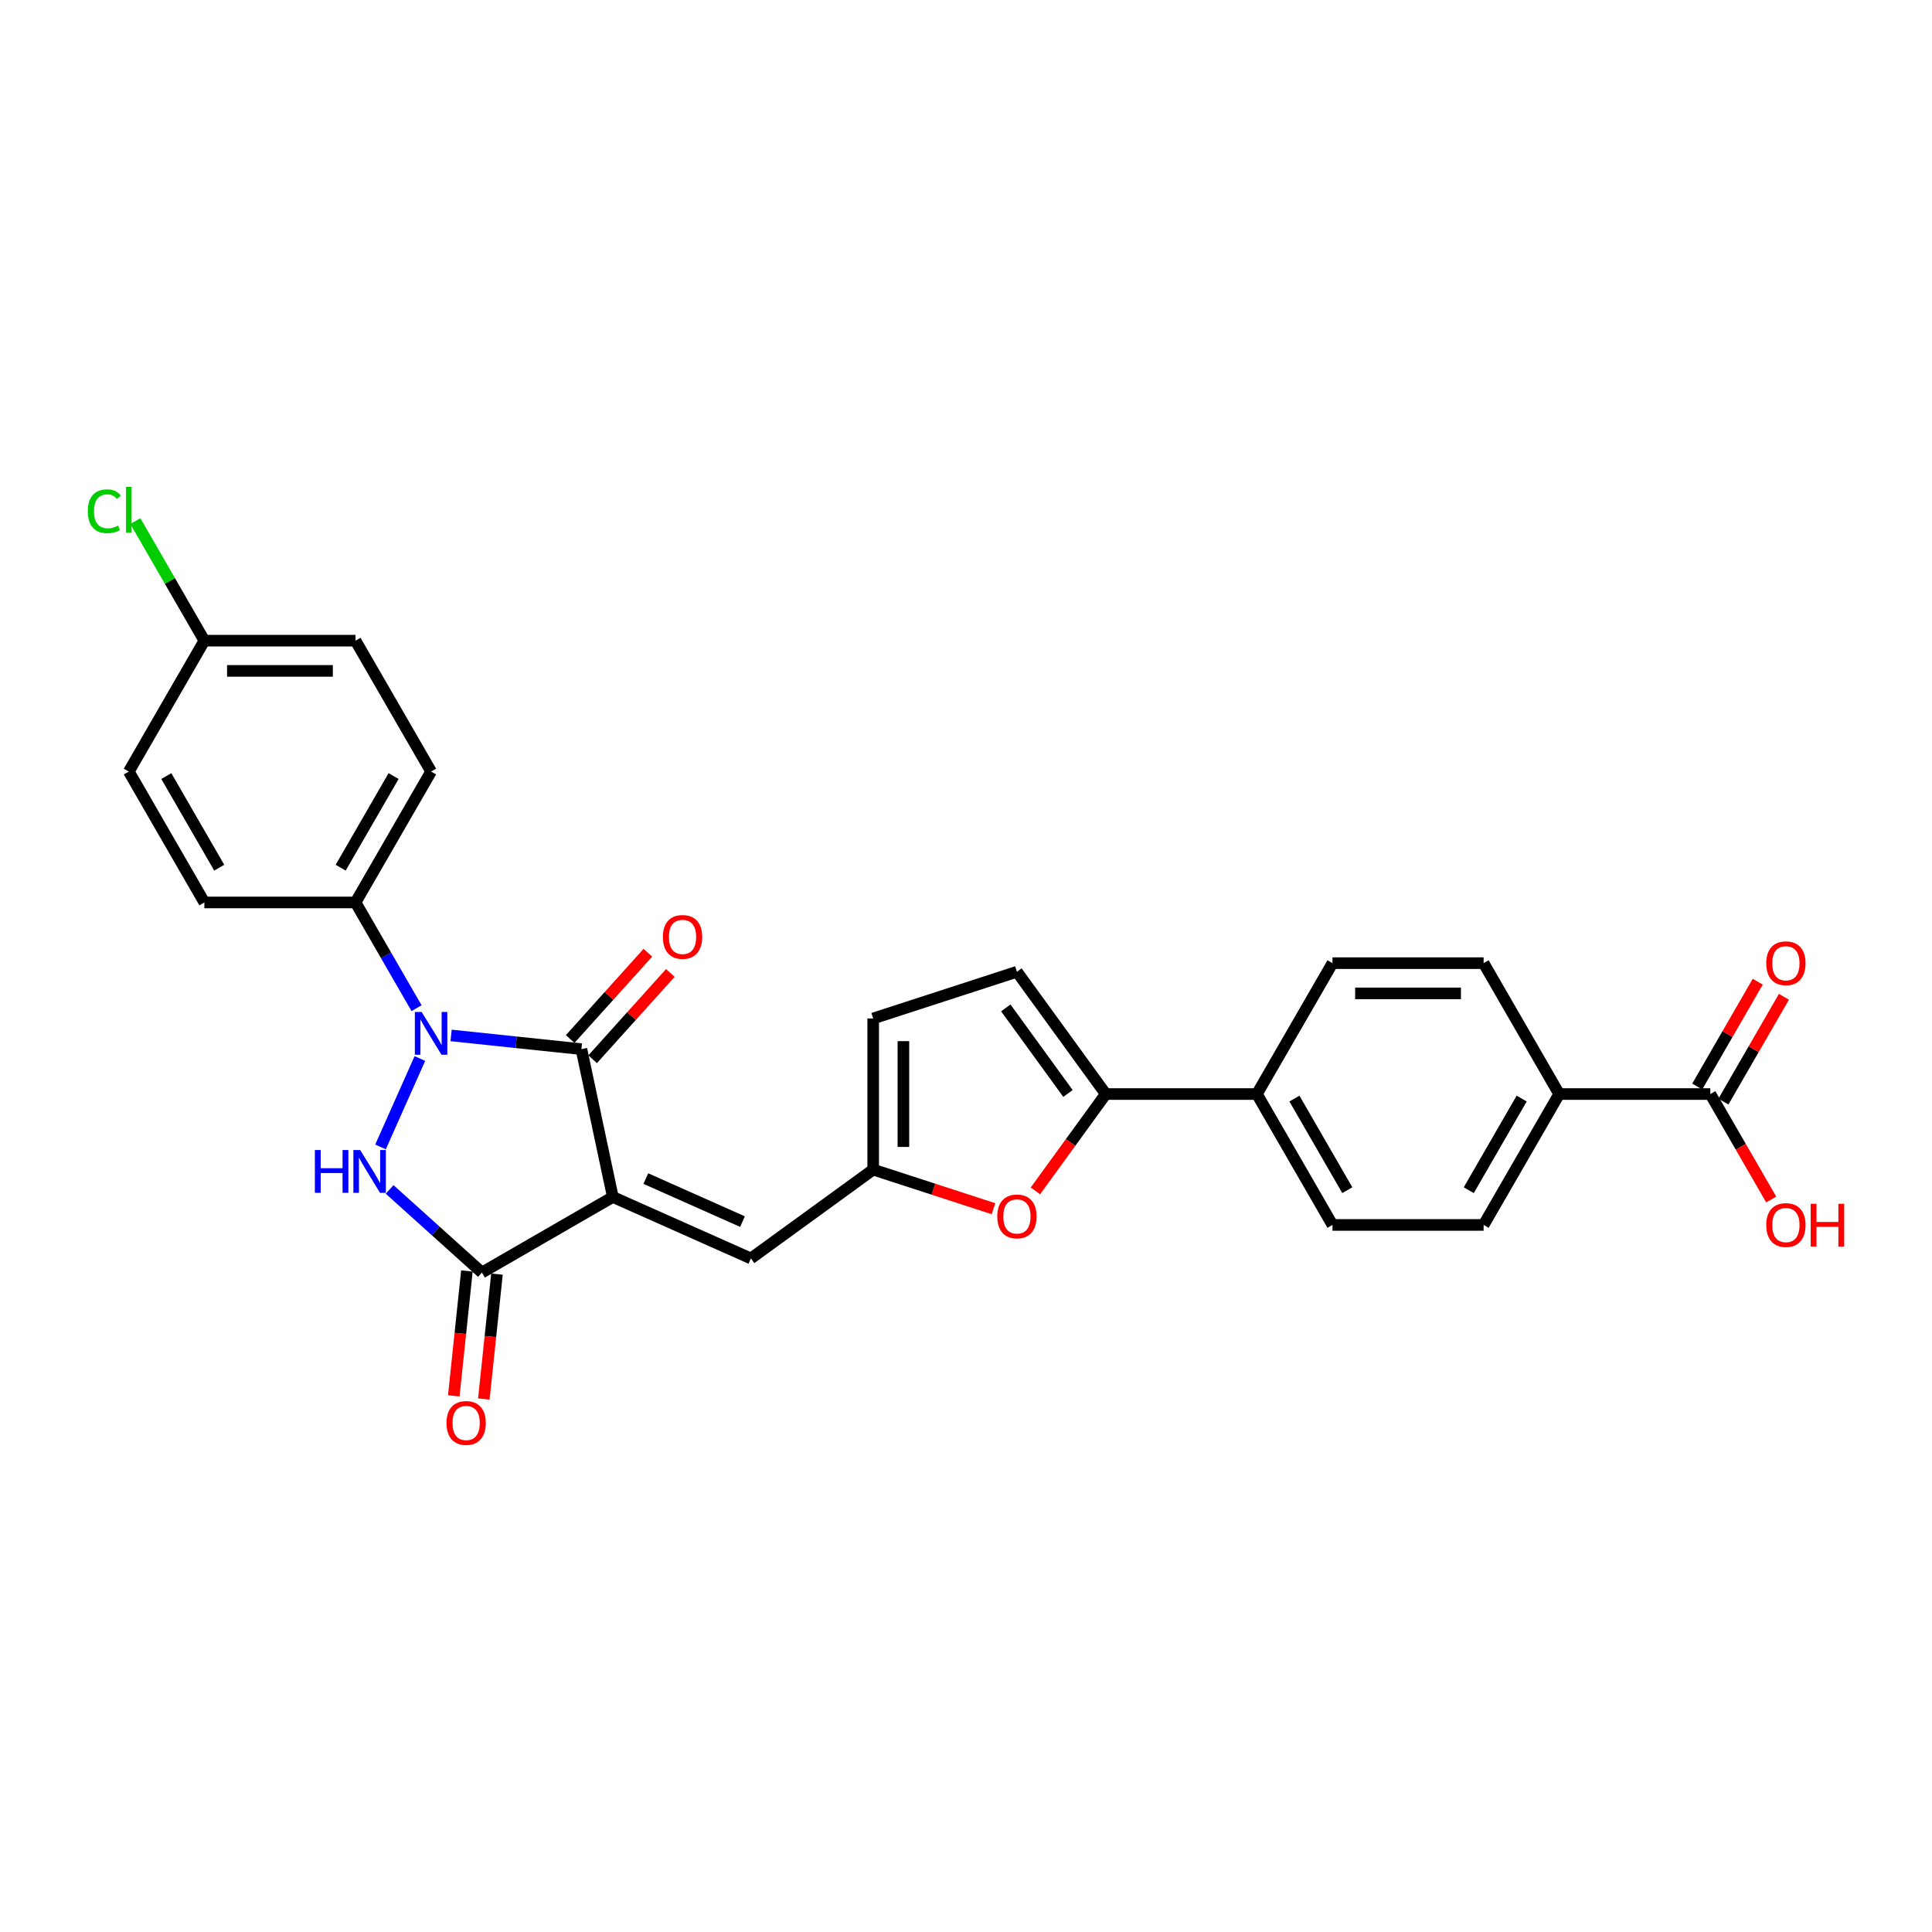 <?xml version='1.0' encoding='iso-8859-1'?>
<svg version='1.1' baseProfile='full'
              xmlns='http://www.w3.org/2000/svg'
                      xmlns:rdkit='http://www.rdkit.org/xml'
                      xmlns:xlink='http://www.w3.org/1999/xlink'
                  xml:space='preserve'
width='1000px' height='1000px' viewBox='0 0 1000 1000'>
<!-- END OF HEADER -->
<rect style='opacity:1.0;fill:#FFFFFF;stroke:none' width='1000' height='1000' x='0' y='0'> </rect>
<path class='bond-1' d='M 317.199,619.554 L 300.934,543.033' style='fill:none;fill-rule:evenodd;stroke:#000000;stroke-width:6px;stroke-linecap:butt;stroke-linejoin:miter;stroke-opacity:1' />
<path class='bond-3' d='M 317.199,619.554 L 249.45,658.67' style='fill:none;fill-rule:evenodd;stroke:#000000;stroke-width:6px;stroke-linecap:butt;stroke-linejoin:miter;stroke-opacity:1' />
<path class='bond-4' d='M 317.199,619.554 L 388.667,651.374' style='fill:none;fill-rule:evenodd;stroke:#000000;stroke-width:6px;stroke-linecap:butt;stroke-linejoin:miter;stroke-opacity:1' />
<path class='bond-4' d='M 334.283,610.034 L 384.311,632.307' style='fill:none;fill-rule:evenodd;stroke:#000000;stroke-width:6px;stroke-linecap:butt;stroke-linejoin:miter;stroke-opacity:1' />
<path class='bond-0' d='M 233.49,535.944 L 267.212,539.489' style='fill:none;fill-rule:evenodd;stroke:#0000FF;stroke-width:6px;stroke-linecap:butt;stroke-linejoin:miter;stroke-opacity:1' />
<path class='bond-0' d='M 267.212,539.489 L 300.934,543.033' style='fill:none;fill-rule:evenodd;stroke:#000000;stroke-width:6px;stroke-linecap:butt;stroke-linejoin:miter;stroke-opacity:1' />
<path class='bond-9' d='M 215.607,521.823 L 199.812,494.464' style='fill:none;fill-rule:evenodd;stroke:#0000FF;stroke-width:6px;stroke-linecap:butt;stroke-linejoin:miter;stroke-opacity:1' />
<path class='bond-9' d='M 199.812,494.464 L 184.017,467.106' style='fill:none;fill-rule:evenodd;stroke:#000000;stroke-width:6px;stroke-linecap:butt;stroke-linejoin:miter;stroke-opacity:1' />
<path class='bond-28' d='M 217.329,547.889 L 196.957,593.647' style='fill:none;fill-rule:evenodd;stroke:#0000FF;stroke-width:6px;stroke-linecap:butt;stroke-linejoin:miter;stroke-opacity:1' />
<path class='bond-12' d='M 306.748,548.268 L 326.858,525.933' style='fill:none;fill-rule:evenodd;stroke:#000000;stroke-width:6px;stroke-linecap:butt;stroke-linejoin:miter;stroke-opacity:1' />
<path class='bond-12' d='M 326.858,525.933 L 346.969,503.598' style='fill:none;fill-rule:evenodd;stroke:#FF0000;stroke-width:6px;stroke-linecap:butt;stroke-linejoin:miter;stroke-opacity:1' />
<path class='bond-12' d='M 295.121,537.799 L 315.231,515.464' style='fill:none;fill-rule:evenodd;stroke:#000000;stroke-width:6px;stroke-linecap:butt;stroke-linejoin:miter;stroke-opacity:1' />
<path class='bond-12' d='M 315.231,515.464 L 335.341,493.129' style='fill:none;fill-rule:evenodd;stroke:#FF0000;stroke-width:6px;stroke-linecap:butt;stroke-linejoin:miter;stroke-opacity:1' />
<path class='bond-2' d='M 201.671,615.649 L 225.56,637.16' style='fill:none;fill-rule:evenodd;stroke:#0000FF;stroke-width:6px;stroke-linecap:butt;stroke-linejoin:miter;stroke-opacity:1' />
<path class='bond-2' d='M 225.56,637.16 L 249.45,658.67' style='fill:none;fill-rule:evenodd;stroke:#000000;stroke-width:6px;stroke-linecap:butt;stroke-linejoin:miter;stroke-opacity:1' />
<path class='bond-14' d='M 241.669,657.852 L 238.272,690.174' style='fill:none;fill-rule:evenodd;stroke:#000000;stroke-width:6px;stroke-linecap:butt;stroke-linejoin:miter;stroke-opacity:1' />
<path class='bond-14' d='M 238.272,690.174 L 234.875,722.496' style='fill:none;fill-rule:evenodd;stroke:#FF0000;stroke-width:6px;stroke-linecap:butt;stroke-linejoin:miter;stroke-opacity:1' />
<path class='bond-14' d='M 257.23,659.487 L 253.833,691.809' style='fill:none;fill-rule:evenodd;stroke:#000000;stroke-width:6px;stroke-linecap:butt;stroke-linejoin:miter;stroke-opacity:1' />
<path class='bond-14' d='M 253.833,691.809 L 250.436,724.131' style='fill:none;fill-rule:evenodd;stroke:#FF0000;stroke-width:6px;stroke-linecap:butt;stroke-linejoin:miter;stroke-opacity:1' />
<path class='bond-7' d='M 388.667,651.374 L 451.957,605.391' style='fill:none;fill-rule:evenodd;stroke:#000000;stroke-width:6px;stroke-linecap:butt;stroke-linejoin:miter;stroke-opacity:1' />
<path class='bond-5' d='M 572.341,566.275 L 554.13,591.341' style='fill:none;fill-rule:evenodd;stroke:#000000;stroke-width:6px;stroke-linecap:butt;stroke-linejoin:miter;stroke-opacity:1' />
<path class='bond-5' d='M 554.13,591.341 L 535.919,616.407' style='fill:none;fill-rule:evenodd;stroke:#FF0000;stroke-width:6px;stroke-linecap:butt;stroke-linejoin:miter;stroke-opacity:1' />
<path class='bond-13' d='M 572.341,566.275 L 650.572,566.275' style='fill:none;fill-rule:evenodd;stroke:#000000;stroke-width:6px;stroke-linecap:butt;stroke-linejoin:miter;stroke-opacity:1' />
<path class='bond-29' d='M 572.341,566.275 L 526.359,502.985' style='fill:none;fill-rule:evenodd;stroke:#000000;stroke-width:6px;stroke-linecap:butt;stroke-linejoin:miter;stroke-opacity:1' />
<path class='bond-29' d='M 552.786,565.979 L 520.598,521.676' style='fill:none;fill-rule:evenodd;stroke:#000000;stroke-width:6px;stroke-linecap:butt;stroke-linejoin:miter;stroke-opacity:1' />
<path class='bond-6' d='M 514.233,625.626 L 483.095,615.508' style='fill:none;fill-rule:evenodd;stroke:#FF0000;stroke-width:6px;stroke-linecap:butt;stroke-linejoin:miter;stroke-opacity:1' />
<path class='bond-6' d='M 483.095,615.508 L 451.957,605.391' style='fill:none;fill-rule:evenodd;stroke:#000000;stroke-width:6px;stroke-linecap:butt;stroke-linejoin:miter;stroke-opacity:1' />
<path class='bond-11' d='M 451.957,605.391 L 451.957,527.16' style='fill:none;fill-rule:evenodd;stroke:#000000;stroke-width:6px;stroke-linecap:butt;stroke-linejoin:miter;stroke-opacity:1' />
<path class='bond-11' d='M 467.603,593.656 L 467.603,538.895' style='fill:none;fill-rule:evenodd;stroke:#000000;stroke-width:6px;stroke-linecap:butt;stroke-linejoin:miter;stroke-opacity:1' />
<path class='bond-8' d='M 526.359,502.985 L 451.957,527.16' style='fill:none;fill-rule:evenodd;stroke:#000000;stroke-width:6px;stroke-linecap:butt;stroke-linejoin:miter;stroke-opacity:1' />
<path class='bond-21' d='M 184.017,467.106 L 223.132,399.356' style='fill:none;fill-rule:evenodd;stroke:#000000;stroke-width:6px;stroke-linecap:butt;stroke-linejoin:miter;stroke-opacity:1' />
<path class='bond-21' d='M 176.334,449.121 L 203.715,401.696' style='fill:none;fill-rule:evenodd;stroke:#000000;stroke-width:6px;stroke-linecap:butt;stroke-linejoin:miter;stroke-opacity:1' />
<path class='bond-22' d='M 184.017,467.106 L 105.786,467.106' style='fill:none;fill-rule:evenodd;stroke:#000000;stroke-width:6px;stroke-linecap:butt;stroke-linejoin:miter;stroke-opacity:1' />
<path class='bond-10' d='M 885.264,566.275 L 807.034,566.275' style='fill:none;fill-rule:evenodd;stroke:#000000;stroke-width:6px;stroke-linecap:butt;stroke-linejoin:miter;stroke-opacity:1' />
<path class='bond-16' d='M 892.039,570.187 L 907.699,543.063' style='fill:none;fill-rule:evenodd;stroke:#000000;stroke-width:6px;stroke-linecap:butt;stroke-linejoin:miter;stroke-opacity:1' />
<path class='bond-16' d='M 907.699,543.063 L 923.359,515.94' style='fill:none;fill-rule:evenodd;stroke:#FF0000;stroke-width:6px;stroke-linecap:butt;stroke-linejoin:miter;stroke-opacity:1' />
<path class='bond-16' d='M 878.489,562.364 L 894.149,535.24' style='fill:none;fill-rule:evenodd;stroke:#000000;stroke-width:6px;stroke-linecap:butt;stroke-linejoin:miter;stroke-opacity:1' />
<path class='bond-16' d='M 894.149,535.24 L 909.809,508.117' style='fill:none;fill-rule:evenodd;stroke:#FF0000;stroke-width:6px;stroke-linecap:butt;stroke-linejoin:miter;stroke-opacity:1' />
<path class='bond-23' d='M 885.264,566.275 L 901.024,593.571' style='fill:none;fill-rule:evenodd;stroke:#000000;stroke-width:6px;stroke-linecap:butt;stroke-linejoin:miter;stroke-opacity:1' />
<path class='bond-23' d='M 901.024,593.571 L 916.783,620.867' style='fill:none;fill-rule:evenodd;stroke:#FF0000;stroke-width:6px;stroke-linecap:butt;stroke-linejoin:miter;stroke-opacity:1' />
<path class='bond-17' d='M 650.572,566.275 L 689.688,498.526' style='fill:none;fill-rule:evenodd;stroke:#000000;stroke-width:6px;stroke-linecap:butt;stroke-linejoin:miter;stroke-opacity:1' />
<path class='bond-18' d='M 650.572,566.275 L 689.688,634.025' style='fill:none;fill-rule:evenodd;stroke:#000000;stroke-width:6px;stroke-linecap:butt;stroke-linejoin:miter;stroke-opacity:1' />
<path class='bond-18' d='M 669.989,568.615 L 697.37,616.04' style='fill:none;fill-rule:evenodd;stroke:#000000;stroke-width:6px;stroke-linecap:butt;stroke-linejoin:miter;stroke-opacity:1' />
<path class='bond-15' d='M 807.034,566.275 L 767.918,634.025' style='fill:none;fill-rule:evenodd;stroke:#000000;stroke-width:6px;stroke-linecap:butt;stroke-linejoin:miter;stroke-opacity:1' />
<path class='bond-15' d='M 787.616,568.615 L 760.236,616.04' style='fill:none;fill-rule:evenodd;stroke:#000000;stroke-width:6px;stroke-linecap:butt;stroke-linejoin:miter;stroke-opacity:1' />
<path class='bond-31' d='M 807.034,566.275 L 767.918,498.526' style='fill:none;fill-rule:evenodd;stroke:#000000;stroke-width:6px;stroke-linecap:butt;stroke-linejoin:miter;stroke-opacity:1' />
<path class='bond-20' d='M 689.688,498.526 L 767.918,498.526' style='fill:none;fill-rule:evenodd;stroke:#000000;stroke-width:6px;stroke-linecap:butt;stroke-linejoin:miter;stroke-opacity:1' />
<path class='bond-20' d='M 701.422,514.172 L 756.184,514.172' style='fill:none;fill-rule:evenodd;stroke:#000000;stroke-width:6px;stroke-linecap:butt;stroke-linejoin:miter;stroke-opacity:1' />
<path class='bond-19' d='M 689.688,634.025 L 767.918,634.025' style='fill:none;fill-rule:evenodd;stroke:#000000;stroke-width:6px;stroke-linecap:butt;stroke-linejoin:miter;stroke-opacity:1' />
<path class='bond-25' d='M 223.132,399.356 L 184.017,331.606' style='fill:none;fill-rule:evenodd;stroke:#000000;stroke-width:6px;stroke-linecap:butt;stroke-linejoin:miter;stroke-opacity:1' />
<path class='bond-26' d='M 105.786,467.106 L 66.671,399.356' style='fill:none;fill-rule:evenodd;stroke:#000000;stroke-width:6px;stroke-linecap:butt;stroke-linejoin:miter;stroke-opacity:1' />
<path class='bond-26' d='M 113.469,449.121 L 86.088,401.696' style='fill:none;fill-rule:evenodd;stroke:#000000;stroke-width:6px;stroke-linecap:butt;stroke-linejoin:miter;stroke-opacity:1' />
<path class='bond-24' d='M 105.786,331.606 L 66.671,399.356' style='fill:none;fill-rule:evenodd;stroke:#000000;stroke-width:6px;stroke-linecap:butt;stroke-linejoin:miter;stroke-opacity:1' />
<path class='bond-27' d='M 105.786,331.606 L 87.926,300.672' style='fill:none;fill-rule:evenodd;stroke:#000000;stroke-width:6px;stroke-linecap:butt;stroke-linejoin:miter;stroke-opacity:1' />
<path class='bond-27' d='M 87.926,300.672 L 70.066,269.737' style='fill:none;fill-rule:evenodd;stroke:#00CC00;stroke-width:6px;stroke-linecap:butt;stroke-linejoin:miter;stroke-opacity:1' />
<path class='bond-30' d='M 105.786,331.606 L 184.017,331.606' style='fill:none;fill-rule:evenodd;stroke:#000000;stroke-width:6px;stroke-linecap:butt;stroke-linejoin:miter;stroke-opacity:1' />
<path class='bond-30' d='M 117.521,347.253 L 172.282,347.253' style='fill:none;fill-rule:evenodd;stroke:#000000;stroke-width:6px;stroke-linecap:butt;stroke-linejoin:miter;stroke-opacity:1' />
<path  class='atom-1' d='M 218.235 523.778
L 225.495 535.513
Q 226.214 536.671, 227.372 538.767
Q 228.53 540.864, 228.593 540.989
L 228.593 523.778
L 231.534 523.778
L 231.534 545.933
L 228.499 545.933
L 220.707 533.103
Q 219.8 531.601, 218.829 529.88
Q 217.891 528.159, 217.609 527.627
L 217.609 545.933
L 214.73 545.933
L 214.73 523.778
L 218.235 523.778
' fill='#0000FF'/>
<path  class='atom-3' d='M 162.978 595.246
L 165.982 595.246
L 165.982 604.665
L 177.31 604.665
L 177.31 595.246
L 180.314 595.246
L 180.314 617.401
L 177.31 617.401
L 177.31 607.168
L 165.982 607.168
L 165.982 617.401
L 162.978 617.401
L 162.978 595.246
' fill='#0000FF'/>
<path  class='atom-3' d='M 186.416 595.246
L 193.675 606.98
Q 194.395 608.138, 195.553 610.235
Q 196.711 612.331, 196.773 612.456
L 196.773 595.246
L 199.715 595.246
L 199.715 617.401
L 196.679 617.401
L 188.888 604.571
Q 187.98 603.069, 187.01 601.348
Q 186.071 599.627, 185.79 599.095
L 185.79 617.401
L 182.911 617.401
L 182.911 595.246
L 186.416 595.246
' fill='#0000FF'/>
<path  class='atom-7' d='M 516.189 629.628
Q 516.189 624.308, 518.817 621.336
Q 521.446 618.363, 526.359 618.363
Q 531.271 618.363, 533.9 621.336
Q 536.529 624.308, 536.529 629.628
Q 536.529 635.01, 533.869 638.077
Q 531.209 641.112, 526.359 641.112
Q 521.477 641.112, 518.817 638.077
Q 516.189 635.042, 516.189 629.628
M 526.359 638.609
Q 529.738 638.609, 531.553 636.356
Q 533.399 634.072, 533.399 629.628
Q 533.399 625.278, 531.553 623.088
Q 529.738 620.866, 526.359 620.866
Q 522.979 620.866, 521.133 623.057
Q 519.318 625.247, 519.318 629.628
Q 519.318 634.103, 521.133 636.356
Q 522.979 638.609, 526.359 638.609
' fill='#FF0000'/>
<path  class='atom-13' d='M 343.111 484.959
Q 343.111 479.639, 345.739 476.667
Q 348.368 473.694, 353.281 473.694
Q 358.194 473.694, 360.822 476.667
Q 363.451 479.639, 363.451 484.959
Q 363.451 490.341, 360.791 493.408
Q 358.131 496.443, 353.281 496.443
Q 348.399 496.443, 345.739 493.408
Q 343.111 490.373, 343.111 484.959
M 353.281 493.94
Q 356.66 493.94, 358.475 491.687
Q 360.322 489.403, 360.322 484.959
Q 360.322 480.609, 358.475 478.419
Q 356.66 476.197, 353.281 476.197
Q 349.901 476.197, 348.055 478.388
Q 346.24 480.578, 346.24 484.959
Q 346.24 489.434, 348.055 491.687
Q 349.901 493.94, 353.281 493.94
' fill='#FF0000'/>
<path  class='atom-15' d='M 231.102 736.534
Q 231.102 731.215, 233.731 728.242
Q 236.359 725.269, 241.272 725.269
Q 246.185 725.269, 248.814 728.242
Q 251.442 731.215, 251.442 736.534
Q 251.442 741.917, 248.782 744.983
Q 246.123 748.019, 241.272 748.019
Q 236.391 748.019, 233.731 744.983
Q 231.102 741.948, 231.102 736.534
M 241.272 745.515
Q 244.652 745.515, 246.467 743.262
Q 248.313 740.978, 248.313 736.534
Q 248.313 732.185, 246.467 729.994
Q 244.652 727.773, 241.272 727.773
Q 237.893 727.773, 236.046 729.963
Q 234.232 732.154, 234.232 736.534
Q 234.232 741.009, 236.046 743.262
Q 237.893 745.515, 241.272 745.515
' fill='#FF0000'/>
<path  class='atom-17' d='M 914.21 498.588
Q 914.21 493.269, 916.838 490.296
Q 919.467 487.323, 924.38 487.323
Q 929.293 487.323, 931.921 490.296
Q 934.55 493.269, 934.55 498.588
Q 934.55 503.971, 931.89 507.037
Q 929.23 510.073, 924.38 510.073
Q 919.498 510.073, 916.838 507.037
Q 914.21 504.002, 914.21 498.588
M 924.38 507.569
Q 927.759 507.569, 929.574 505.316
Q 931.42 503.032, 931.42 498.588
Q 931.42 494.239, 929.574 492.048
Q 927.759 489.826, 924.38 489.826
Q 921 489.826, 919.154 492.017
Q 917.339 494.207, 917.339 498.588
Q 917.339 503.063, 919.154 505.316
Q 921 507.569, 924.38 507.569
' fill='#FF0000'/>
<path  class='atom-24' d='M 914.21 634.088
Q 914.21 628.768, 916.838 625.795
Q 919.467 622.823, 924.38 622.823
Q 929.293 622.823, 931.921 625.795
Q 934.55 628.768, 934.55 634.088
Q 934.55 639.47, 931.89 642.537
Q 929.23 645.572, 924.38 645.572
Q 919.498 645.572, 916.838 642.537
Q 914.21 639.501, 914.21 634.088
M 924.38 643.069
Q 927.759 643.069, 929.574 640.816
Q 931.42 638.531, 931.42 634.088
Q 931.42 629.738, 929.574 627.548
Q 927.759 625.326, 924.38 625.326
Q 921 625.326, 919.154 627.516
Q 917.339 629.707, 917.339 634.088
Q 917.339 638.563, 919.154 640.816
Q 921 643.069, 924.38 643.069
' fill='#FF0000'/>
<path  class='atom-24' d='M 937.21 623.073
L 940.214 623.073
L 940.214 632.492
L 951.541 632.492
L 951.541 623.073
L 954.545 623.073
L 954.545 645.228
L 951.541 645.228
L 951.541 634.995
L 940.214 634.995
L 940.214 645.228
L 937.21 645.228
L 937.21 623.073
' fill='#FF0000'/>
<path  class='atom-28' d='M 45.455 264.623
Q 45.455 259.116, 48.02 256.237
Q 50.618 253.327, 55.531 253.327
Q 60.099 253.327, 62.54 256.55
L 60.475 258.24
Q 58.691 255.893, 55.531 255.893
Q 52.182 255.893, 50.399 258.146
Q 48.646 260.368, 48.646 264.623
Q 48.646 269.004, 50.461 271.257
Q 52.308 273.51, 55.875 273.51
Q 58.316 273.51, 61.163 272.04
L 62.039 274.387
Q 60.882 275.138, 59.129 275.576
Q 57.377 276.014, 55.437 276.014
Q 50.618 276.014, 48.02 273.072
Q 45.455 270.131, 45.455 264.623
' fill='#00CC00'/>
<path  class='atom-28' d='M 65.231 251.981
L 68.11 251.981
L 68.11 275.732
L 65.231 275.732
L 65.231 251.981
' fill='#00CC00'/>
</svg>
